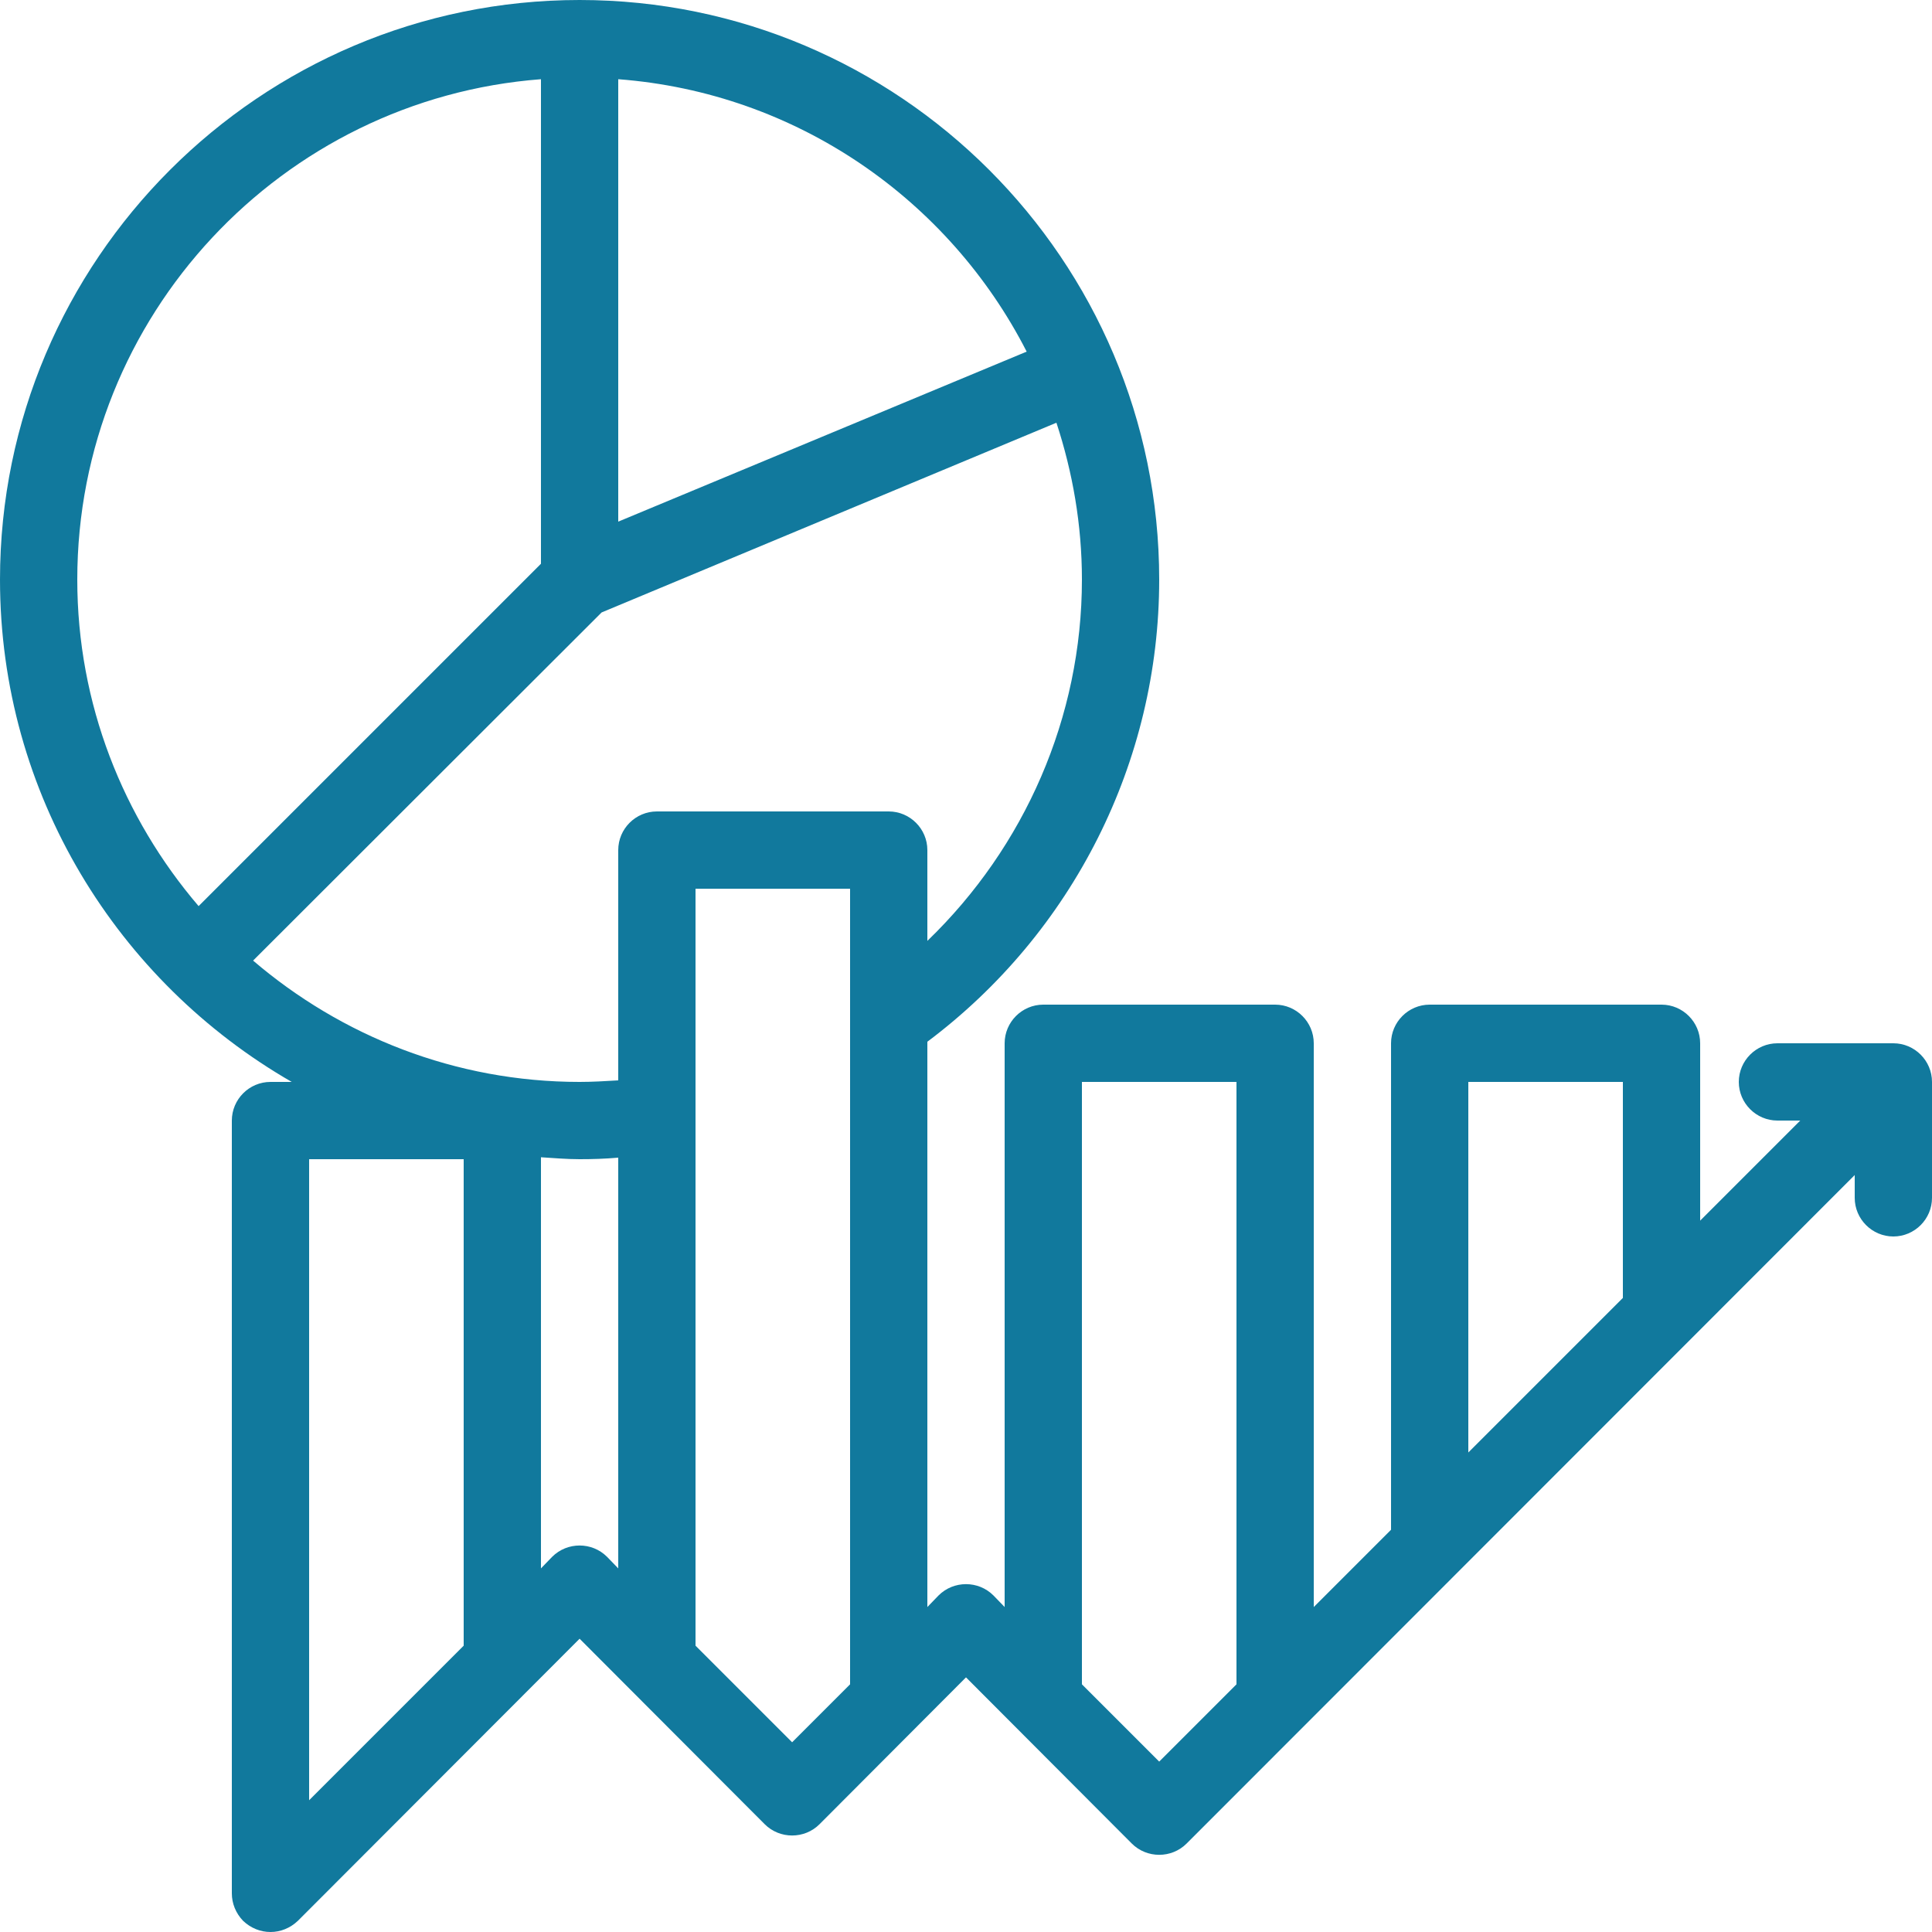 <?xml version="1.0" encoding="UTF-8"?>
<svg xmlns="http://www.w3.org/2000/svg" width="100" height="100" viewBox="0 0 100 100" fill="none">
  <path d="M84 67.18L76 75.18V56H84V67.18ZM64 87.18L60 91.18L56 87.18V56H64V87.18ZM46 42H34C32.9 42 32 42.9 32 44V55.92C31.32 55.96 30.66 56 30 56C23.56 56 17.66 53.62 13.1 49.72L31.14 31.7L54.68 21.88C55.52 24.44 56 27.16 56 30C56 37.12 53.04 43.84 48 48.7V44C48 42.9 47.1 42 46 42ZM44 87.18L41 90.18L36 85.18V46H44V87.18ZM32 81.18L31.42 80.58C30.64 79.8 29.36 79.8 28.58 80.58L28 81.18V59.9C28.66 59.94 29.32 60 30 60C30.66 60 31.32 59.98 32 59.92V81.18ZM24 85.18L16 93.18V60H24V85.18ZM4 30C4 16.34 14.6 5.12 28 4.1V29.18L10.28 46.9C6.38 42.34 4 36.44 4 30ZM32 4.1C41.24 4.8 49.12 10.34 53.14 18.2L32 27V4.1ZM98 54H92C90.9 54 90 54.9 90 56C90 57.1 90.9 58 92 58H93.18L88 63.18V54C88 52.9 87.1 52 86 52H74C72.9 52 72 52.9 72 54V79.18L68 83.18V54C68 52.9 67.1 52 66 52H54C52.9 52 52 52.9 52 54V83.18L51.42 82.58C50.64 81.8 49.36 81.8 48.58 82.58L48 83.18V53.92C55.52 48.28 60 39.44 60 30C60 13.46 46.54 0 30 0C13.46 0 0 13.46 0 30C0 41.12 6.1 50.82 15.1 56H14C12.9 56 12 56.9 12 58V98C12 98.52 12.2 99.02 12.58 99.42C12.98 99.8 13.48 100 14 100C14.52 100 15.02 99.8 15.42 99.42L30 84.82L39.58 94.42C40.36 95.2 41.64 95.2 42.42 94.42L50 86.82L58.58 95.42C59.36 96.2 60.64 96.2 61.42 95.42L96 60.82V62C96 63.1 96.9 64 98 64C99.1 64 100 63.1 100 62V56C100 54.9 99.1 54 98 54Z" fill="#11799D"></path>
</svg>
